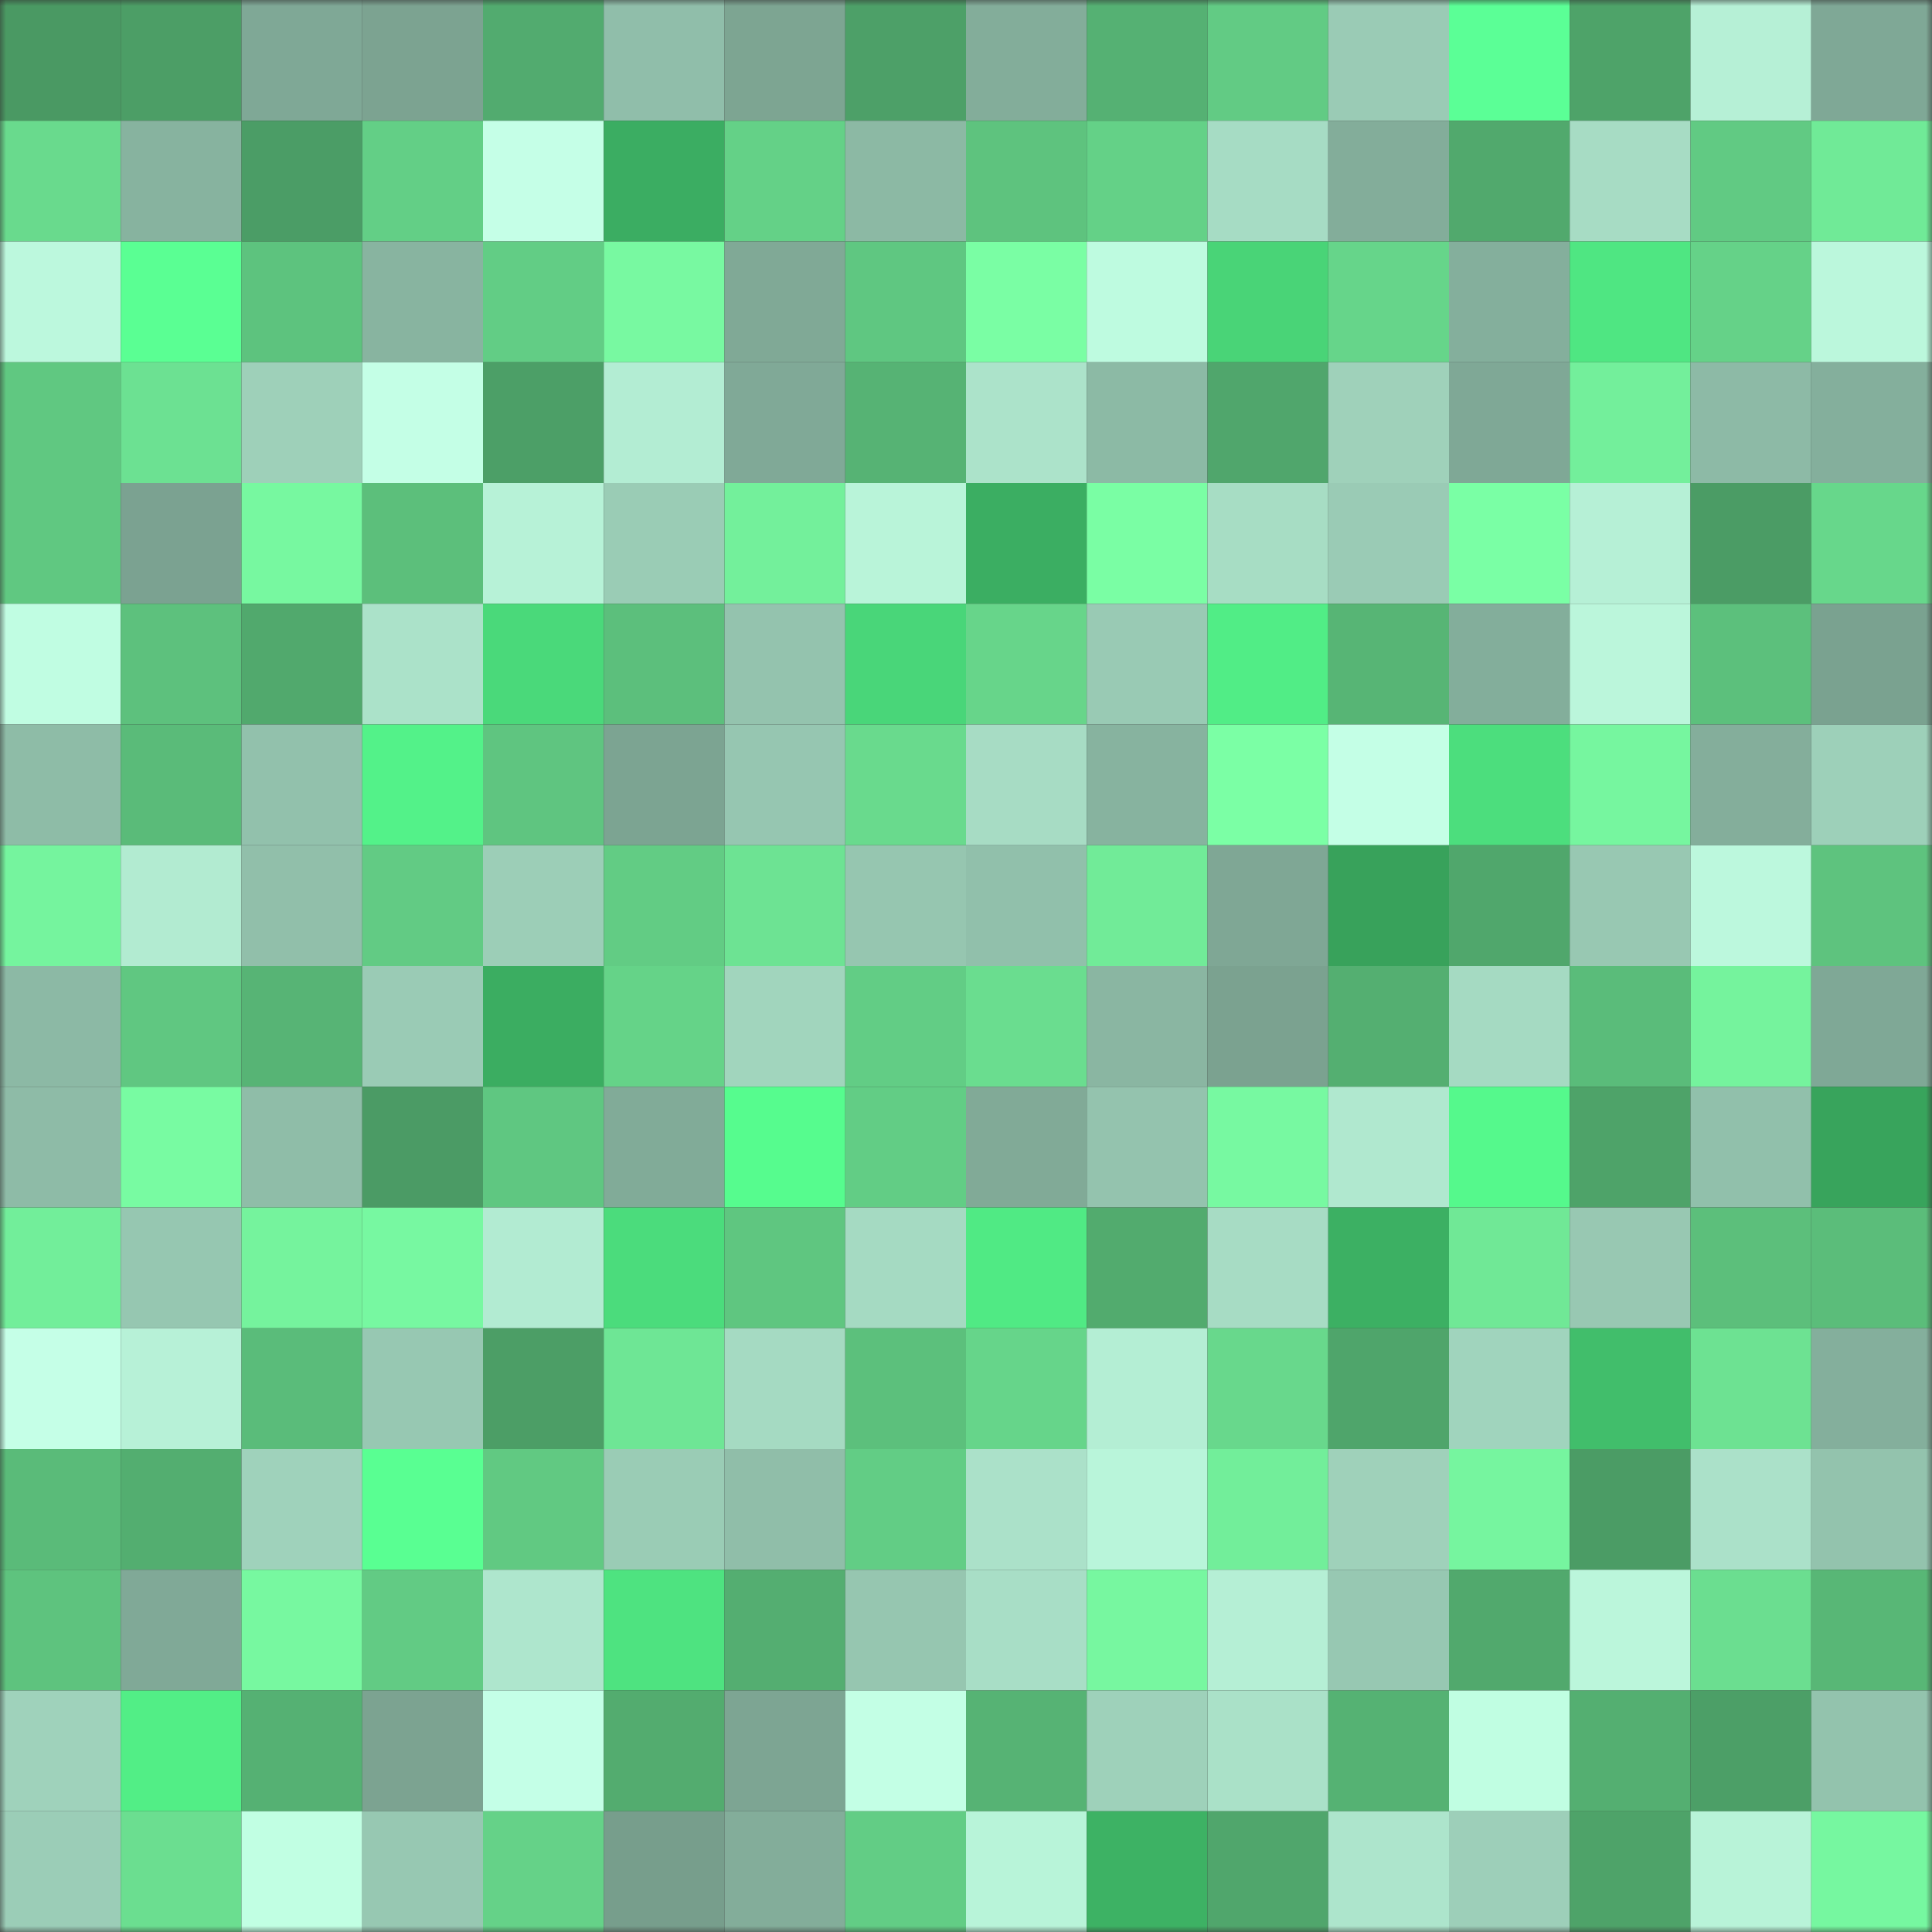 <svg viewBox="0 0 160 160" fill="none" role="img" xmlns="http://www.w3.org/2000/svg" width="240" height="240" name="lens%2Cmatch4.lens"><rect x="0" y="0" width="160" height="160" fill="#333333" stroke="none"/><mask id="901803953" mask-type="alpha" maskUnits="userSpaceOnUse" x="0" y="0" width="160" height="160"><rect width="160" height="160" fill="#FFFFFF"></rect></mask><g mask="url(#901803953)"><rect x="0" y="0" width="10" height="10" fill="#4a9963"></rect><rect x="10" y="0" width="10" height="10" fill="#4c9e66"></rect><rect x="20" y="0" width="10" height="10" fill="#7fa896"></rect><rect x="30" y="0" width="10" height="10" fill="#7ca391"></rect><rect x="40" y="0" width="10" height="10" fill="#52ab6f"></rect><rect x="50" y="0" width="10" height="10" fill="#90beaa"></rect><rect x="60" y="0" width="10" height="10" fill="#7da592"></rect><rect x="70" y="0" width="10" height="10" fill="#4da068"></rect><rect x="80" y="0" width="10" height="10" fill="#83ad9a"></rect><rect x="90" y="0" width="10" height="10" fill="#55b173"></rect><rect x="100" y="0" width="10" height="10" fill="#62cb84"></rect><rect x="110" y="0" width="10" height="10" fill="#9acbb5"></rect><rect x="120" y="0" width="10" height="10" fill="#5bff96"></rect><rect x="130" y="0" width="10" height="10" fill="#4ea369"></rect><rect x="140" y="0" width="10" height="10" fill="#b6f0d6"></rect><rect x="150" y="0" width="10" height="10" fill="#7fa896"></rect><rect x="0" y="10" width="10" height="10" fill="#69da8d"></rect><rect x="10" y="10" width="10" height="10" fill="#87b39f"></rect><rect x="20" y="10" width="10" height="10" fill="#4b9d66"></rect><rect x="30" y="10" width="10" height="10" fill="#63cf86"></rect><rect x="40" y="10" width="10" height="10" fill="#c5ffe7"></rect><rect x="50" y="10" width="10" height="10" fill="#3bad62"></rect><rect x="60" y="10" width="10" height="10" fill="#64d187"></rect><rect x="70" y="10" width="10" height="10" fill="#8cb9a4"></rect><rect x="80" y="10" width="10" height="10" fill="#5ec37e"></rect><rect x="90" y="10" width="10" height="10" fill="#64d187"></rect><rect x="100" y="10" width="10" height="10" fill="#a6dcc4"></rect><rect x="110" y="10" width="10" height="10" fill="#83ad9a"></rect><rect x="120" y="10" width="10" height="10" fill="#51a96d"></rect><rect x="130" y="10" width="10" height="10" fill="#a7dcc4"></rect><rect x="140" y="10" width="10" height="10" fill="#61ca83"></rect><rect x="150" y="10" width="10" height="10" fill="#70ea97"></rect><rect x="0" y="20" width="10" height="10" fill="#bcf8dd"></rect><rect x="10" y="20" width="10" height="10" fill="#5aff93"></rect><rect x="20" y="20" width="10" height="10" fill="#5dc37e"></rect><rect x="30" y="20" width="10" height="10" fill="#88b4a0"></rect><rect x="40" y="20" width="10" height="10" fill="#62cd85"></rect><rect x="50" y="20" width="10" height="10" fill="#78f9a1"></rect><rect x="60" y="20" width="10" height="10" fill="#80a996"></rect><rect x="70" y="20" width="10" height="10" fill="#5fc781"></rect><rect x="80" y="20" width="10" height="10" fill="#7afea4"></rect><rect x="90" y="20" width="10" height="10" fill="#befbe0"></rect><rect x="100" y="20" width="10" height="10" fill="#49d477"></rect><rect x="110" y="20" width="10" height="10" fill="#66d58a"></rect><rect x="120" y="20" width="10" height="10" fill="#84af9c"></rect><rect x="130" y="20" width="10" height="10" fill="#4fe682"></rect><rect x="140" y="20" width="10" height="10" fill="#65d288"></rect><rect x="150" y="20" width="10" height="10" fill="#bbf7dc"></rect><rect x="0" y="30" width="10" height="10" fill="#60c881"></rect><rect x="10" y="30" width="10" height="10" fill="#6ce192"></rect><rect x="20" y="30" width="10" height="10" fill="#9ed0b9"></rect><rect x="30" y="30" width="10" height="10" fill="#c4ffe6"></rect><rect x="40" y="30" width="10" height="10" fill="#4c9f67"></rect><rect x="50" y="30" width="10" height="10" fill="#b3edd3"></rect><rect x="60" y="30" width="10" height="10" fill="#80a997"></rect><rect x="70" y="30" width="10" height="10" fill="#56b374"></rect><rect x="80" y="30" width="10" height="10" fill="#ace3ca"></rect><rect x="90" y="30" width="10" height="10" fill="#8cbaa5"></rect><rect x="100" y="30" width="10" height="10" fill="#50a66c"></rect><rect x="110" y="30" width="10" height="10" fill="#9fd1ba"></rect><rect x="120" y="30" width="10" height="10" fill="#7fa896"></rect><rect x="130" y="30" width="10" height="10" fill="#73ef9b"></rect><rect x="140" y="30" width="10" height="10" fill="#8dbaa6"></rect><rect x="150" y="30" width="10" height="10" fill="#84af9c"></rect><rect x="0" y="40" width="10" height="10" fill="#60c881"></rect><rect x="10" y="40" width="10" height="10" fill="#7ba291"></rect><rect x="20" y="40" width="10" height="10" fill="#77f8a0"></rect><rect x="30" y="40" width="10" height="10" fill="#5cbf7b"></rect><rect x="40" y="40" width="10" height="10" fill="#b7f2d7"></rect><rect x="50" y="40" width="10" height="10" fill="#9accb5"></rect><rect x="60" y="40" width="10" height="10" fill="#73f09b"></rect><rect x="70" y="40" width="10" height="10" fill="#b9f4d9"></rect><rect x="80" y="40" width="10" height="10" fill="#3bae62"></rect><rect x="90" y="40" width="10" height="10" fill="#7afea4"></rect><rect x="100" y="40" width="10" height="10" fill="#a7ddc4"></rect><rect x="110" y="40" width="10" height="10" fill="#9acbb5"></rect><rect x="120" y="40" width="10" height="10" fill="#7affa5"></rect><rect x="130" y="40" width="10" height="10" fill="#b6f0d6"></rect><rect x="140" y="40" width="10" height="10" fill="#4b9c65"></rect><rect x="150" y="40" width="10" height="10" fill="#67d78b"></rect><rect x="0" y="50" width="10" height="10" fill="#c0fde2"></rect><rect x="10" y="50" width="10" height="10" fill="#5dc17d"></rect><rect x="20" y="50" width="10" height="10" fill="#51a96d"></rect><rect x="30" y="50" width="10" height="10" fill="#abe2c9"></rect><rect x="40" y="50" width="10" height="10" fill="#4ad97a"></rect><rect x="50" y="50" width="10" height="10" fill="#5cbf7c"></rect><rect x="60" y="50" width="10" height="10" fill="#94c3ae"></rect><rect x="70" y="50" width="10" height="10" fill="#49d679"></rect><rect x="80" y="50" width="10" height="10" fill="#67d58a"></rect><rect x="90" y="50" width="10" height="10" fill="#99cab4"></rect><rect x="100" y="50" width="10" height="10" fill="#51ed86"></rect><rect x="110" y="50" width="10" height="10" fill="#57b575"></rect><rect x="120" y="50" width="10" height="10" fill="#83ae9b"></rect><rect x="130" y="50" width="10" height="10" fill="#bbf6db"></rect><rect x="140" y="50" width="10" height="10" fill="#5cc07c"></rect><rect x="150" y="50" width="10" height="10" fill="#7aa290"></rect><rect x="0" y="60" width="10" height="10" fill="#8ebca7"></rect><rect x="10" y="60" width="10" height="10" fill="#5abb79"></rect><rect x="20" y="60" width="10" height="10" fill="#92c1ac"></rect><rect x="30" y="60" width="10" height="10" fill="#53f289"></rect><rect x="40" y="60" width="10" height="10" fill="#5fc580"></rect><rect x="50" y="60" width="10" height="10" fill="#7ca492"></rect><rect x="60" y="60" width="10" height="10" fill="#96c6b1"></rect><rect x="70" y="60" width="10" height="10" fill="#69da8d"></rect><rect x="80" y="60" width="10" height="10" fill="#a7dcc4"></rect><rect x="90" y="60" width="10" height="10" fill="#87b39f"></rect><rect x="100" y="60" width="10" height="10" fill="#7bffa5"></rect><rect x="110" y="60" width="10" height="10" fill="#c4ffe6"></rect><rect x="120" y="60" width="10" height="10" fill="#4cde7d"></rect><rect x="130" y="60" width="10" height="10" fill="#76f69f"></rect><rect x="140" y="60" width="10" height="10" fill="#84ae9b"></rect><rect x="150" y="60" width="10" height="10" fill="#9dd0b9"></rect><rect x="0" y="70" width="10" height="10" fill="#75f49e"></rect><rect x="10" y="70" width="10" height="10" fill="#b2ebd1"></rect><rect x="20" y="70" width="10" height="10" fill="#91bfaa"></rect><rect x="30" y="70" width="10" height="10" fill="#62cb84"></rect><rect x="40" y="70" width="10" height="10" fill="#9cceb7"></rect><rect x="50" y="70" width="10" height="10" fill="#62cc84"></rect><rect x="60" y="70" width="10" height="10" fill="#6de393"></rect><rect x="70" y="70" width="10" height="10" fill="#96c6b0"></rect><rect x="80" y="70" width="10" height="10" fill="#91c0ab"></rect><rect x="90" y="70" width="10" height="10" fill="#71eb98"></rect><rect x="100" y="70" width="10" height="10" fill="#7fa795"></rect><rect x="110" y="70" width="10" height="10" fill="#38a25b"></rect><rect x="120" y="70" width="10" height="10" fill="#50a76c"></rect><rect x="130" y="70" width="10" height="10" fill="#98c8b2"></rect><rect x="140" y="70" width="10" height="10" fill="#bcf8dd"></rect><rect x="150" y="70" width="10" height="10" fill="#5ec37e"></rect><rect x="0" y="80" width="10" height="10" fill="#8cb9a5"></rect><rect x="10" y="80" width="10" height="10" fill="#60c781"></rect><rect x="20" y="80" width="10" height="10" fill="#57b475"></rect><rect x="30" y="80" width="10" height="10" fill="#9acbb5"></rect><rect x="40" y="80" width="10" height="10" fill="#3bad61"></rect><rect x="50" y="80" width="10" height="10" fill="#65d388"></rect><rect x="60" y="80" width="10" height="10" fill="#a1d5bd"></rect><rect x="70" y="80" width="10" height="10" fill="#62cd85"></rect><rect x="80" y="80" width="10" height="10" fill="#6add8f"></rect><rect x="90" y="80" width="10" height="10" fill="#8ab6a2"></rect><rect x="100" y="80" width="10" height="10" fill="#7ba290"></rect><rect x="110" y="80" width="10" height="10" fill="#54af71"></rect><rect x="120" y="80" width="10" height="10" fill="#a5dac2"></rect><rect x="130" y="80" width="10" height="10" fill="#5abc7a"></rect><rect x="140" y="80" width="10" height="10" fill="#75f39d"></rect><rect x="150" y="80" width="10" height="10" fill="#7fa896"></rect><rect x="0" y="90" width="10" height="10" fill="#8ebba7"></rect><rect x="10" y="90" width="10" height="10" fill="#78fba2"></rect><rect x="20" y="90" width="10" height="10" fill="#8fbda8"></rect><rect x="30" y="90" width="10" height="10" fill="#4b9b65"></rect><rect x="40" y="90" width="10" height="10" fill="#5fc781"></rect><rect x="50" y="90" width="10" height="10" fill="#81ab98"></rect><rect x="60" y="90" width="10" height="10" fill="#56fc8e"></rect><rect x="70" y="90" width="10" height="10" fill="#62cd85"></rect><rect x="80" y="90" width="10" height="10" fill="#81aa97"></rect><rect x="90" y="90" width="10" height="10" fill="#94c3ae"></rect><rect x="100" y="90" width="10" height="10" fill="#77f9a1"></rect><rect x="110" y="90" width="10" height="10" fill="#b0e8cf"></rect><rect x="120" y="90" width="10" height="10" fill="#55f98c"></rect><rect x="130" y="90" width="10" height="10" fill="#4ea369"></rect><rect x="140" y="90" width="10" height="10" fill="#91c0ab"></rect><rect x="150" y="90" width="10" height="10" fill="#38a45c"></rect><rect x="0" y="100" width="10" height="10" fill="#72ee9a"></rect><rect x="10" y="100" width="10" height="10" fill="#96c7b1"></rect><rect x="20" y="100" width="10" height="10" fill="#75f39d"></rect><rect x="30" y="100" width="10" height="10" fill="#77f8a1"></rect><rect x="40" y="100" width="10" height="10" fill="#b2ebd2"></rect><rect x="50" y="100" width="10" height="10" fill="#4bdc7c"></rect><rect x="60" y="100" width="10" height="10" fill="#5fc680"></rect><rect x="70" y="100" width="10" height="10" fill="#a5dac2"></rect><rect x="80" y="100" width="10" height="10" fill="#50ea84"></rect><rect x="90" y="100" width="10" height="10" fill="#52ab6e"></rect><rect x="100" y="100" width="10" height="10" fill="#a7dcc4"></rect><rect x="110" y="100" width="10" height="10" fill="#3cb063"></rect><rect x="120" y="100" width="10" height="10" fill="#70e896"></rect><rect x="130" y="100" width="10" height="10" fill="#98c8b2"></rect><rect x="140" y="100" width="10" height="10" fill="#5cbf7b"></rect><rect x="150" y="100" width="10" height="10" fill="#5bbd7a"></rect><rect x="0" y="110" width="10" height="10" fill="#c5ffe7"></rect><rect x="10" y="110" width="10" height="10" fill="#b7f1d7"></rect><rect x="20" y="110" width="10" height="10" fill="#5abc7a"></rect><rect x="30" y="110" width="10" height="10" fill="#97c8b2"></rect><rect x="40" y="110" width="10" height="10" fill="#4c9e66"></rect><rect x="50" y="110" width="10" height="10" fill="#6ee695"></rect><rect x="60" y="110" width="10" height="10" fill="#a5dac2"></rect><rect x="70" y="110" width="10" height="10" fill="#5cc07c"></rect><rect x="80" y="110" width="10" height="10" fill="#66d58a"></rect><rect x="90" y="110" width="10" height="10" fill="#b4eed4"></rect><rect x="100" y="110" width="10" height="10" fill="#68d88c"></rect><rect x="110" y="110" width="10" height="10" fill="#4fa56b"></rect><rect x="120" y="110" width="10" height="10" fill="#a0d4bd"></rect><rect x="130" y="110" width="10" height="10" fill="#41be6b"></rect><rect x="140" y="110" width="10" height="10" fill="#6de292"></rect><rect x="150" y="110" width="10" height="10" fill="#84af9c"></rect><rect x="0" y="120" width="10" height="10" fill="#5abb79"></rect><rect x="10" y="120" width="10" height="10" fill="#53ae70"></rect><rect x="20" y="120" width="10" height="10" fill="#9fd2bb"></rect><rect x="30" y="120" width="10" height="10" fill="#59ff92"></rect><rect x="40" y="120" width="10" height="10" fill="#61c982"></rect><rect x="50" y="120" width="10" height="10" fill="#9accb5"></rect><rect x="60" y="120" width="10" height="10" fill="#90bea9"></rect><rect x="70" y="120" width="10" height="10" fill="#62cd85"></rect><rect x="80" y="120" width="10" height="10" fill="#abe1c9"></rect><rect x="90" y="120" width="10" height="10" fill="#b9f5da"></rect><rect x="100" y="120" width="10" height="10" fill="#72ee9a"></rect><rect x="110" y="120" width="10" height="10" fill="#9fd1ba"></rect><rect x="120" y="120" width="10" height="10" fill="#76f59f"></rect><rect x="130" y="120" width="10" height="10" fill="#4b9c65"></rect><rect x="140" y="120" width="10" height="10" fill="#abe1c9"></rect><rect x="150" y="120" width="10" height="10" fill="#93c3ad"></rect><rect x="0" y="130" width="10" height="10" fill="#5ec37e"></rect><rect x="10" y="130" width="10" height="10" fill="#80a997"></rect><rect x="20" y="130" width="10" height="10" fill="#77f8a0"></rect><rect x="30" y="130" width="10" height="10" fill="#62cb84"></rect><rect x="40" y="130" width="10" height="10" fill="#aee6cd"></rect><rect x="50" y="130" width="10" height="10" fill="#4ee380"></rect><rect x="60" y="130" width="10" height="10" fill="#54ae71"></rect><rect x="70" y="130" width="10" height="10" fill="#96c6b0"></rect><rect x="80" y="130" width="10" height="10" fill="#a8dec6"></rect><rect x="90" y="130" width="10" height="10" fill="#77f7a0"></rect><rect x="100" y="130" width="10" height="10" fill="#b5efd5"></rect><rect x="110" y="130" width="10" height="10" fill="#97c8b2"></rect><rect x="120" y="130" width="10" height="10" fill="#51a96d"></rect><rect x="130" y="130" width="10" height="10" fill="#bbf6db"></rect><rect x="140" y="130" width="10" height="10" fill="#6bde90"></rect><rect x="150" y="130" width="10" height="10" fill="#58b776"></rect><rect x="0" y="140" width="10" height="10" fill="#9fd2bb"></rect><rect x="10" y="140" width="10" height="10" fill="#52ee86"></rect><rect x="20" y="140" width="10" height="10" fill="#55b173"></rect><rect x="30" y="140" width="10" height="10" fill="#7ca391"></rect><rect x="40" y="140" width="10" height="10" fill="#c4ffe7"></rect><rect x="50" y="140" width="10" height="10" fill="#53ac6f"></rect><rect x="60" y="140" width="10" height="10" fill="#7da593"></rect><rect x="70" y="140" width="10" height="10" fill="#c3ffe5"></rect><rect x="80" y="140" width="10" height="10" fill="#56b374"></rect><rect x="90" y="140" width="10" height="10" fill="#9ed1ba"></rect><rect x="100" y="140" width="10" height="10" fill="#aae1c8"></rect><rect x="110" y="140" width="10" height="10" fill="#55b273"></rect><rect x="120" y="140" width="10" height="10" fill="#c0fee2"></rect><rect x="130" y="140" width="10" height="10" fill="#54af71"></rect><rect x="140" y="140" width="10" height="10" fill="#4c9f67"></rect><rect x="150" y="140" width="10" height="10" fill="#93c3ad"></rect><rect x="0" y="150" width="10" height="10" fill="#9bcdb7"></rect><rect x="10" y="150" width="10" height="10" fill="#6bde90"></rect><rect x="20" y="150" width="10" height="10" fill="#c1ffe3"></rect><rect x="30" y="150" width="10" height="10" fill="#97c8b2"></rect><rect x="40" y="150" width="10" height="10" fill="#65d288"></rect><rect x="50" y="150" width="10" height="10" fill="#779e8c"></rect><rect x="60" y="150" width="10" height="10" fill="#83ad9a"></rect><rect x="70" y="150" width="10" height="10" fill="#62cd85"></rect><rect x="80" y="150" width="10" height="10" fill="#b8f4d9"></rect><rect x="90" y="150" width="10" height="10" fill="#3db264"></rect><rect x="100" y="150" width="10" height="10" fill="#50a66c"></rect><rect x="110" y="150" width="10" height="10" fill="#ade5cc"></rect><rect x="120" y="150" width="10" height="10" fill="#9dcfb9"></rect><rect x="130" y="150" width="10" height="10" fill="#4ea369"></rect><rect x="140" y="150" width="10" height="10" fill="#b8f3d8"></rect><rect x="150" y="150" width="10" height="10" fill="#76f7a0"></rect></g></svg>